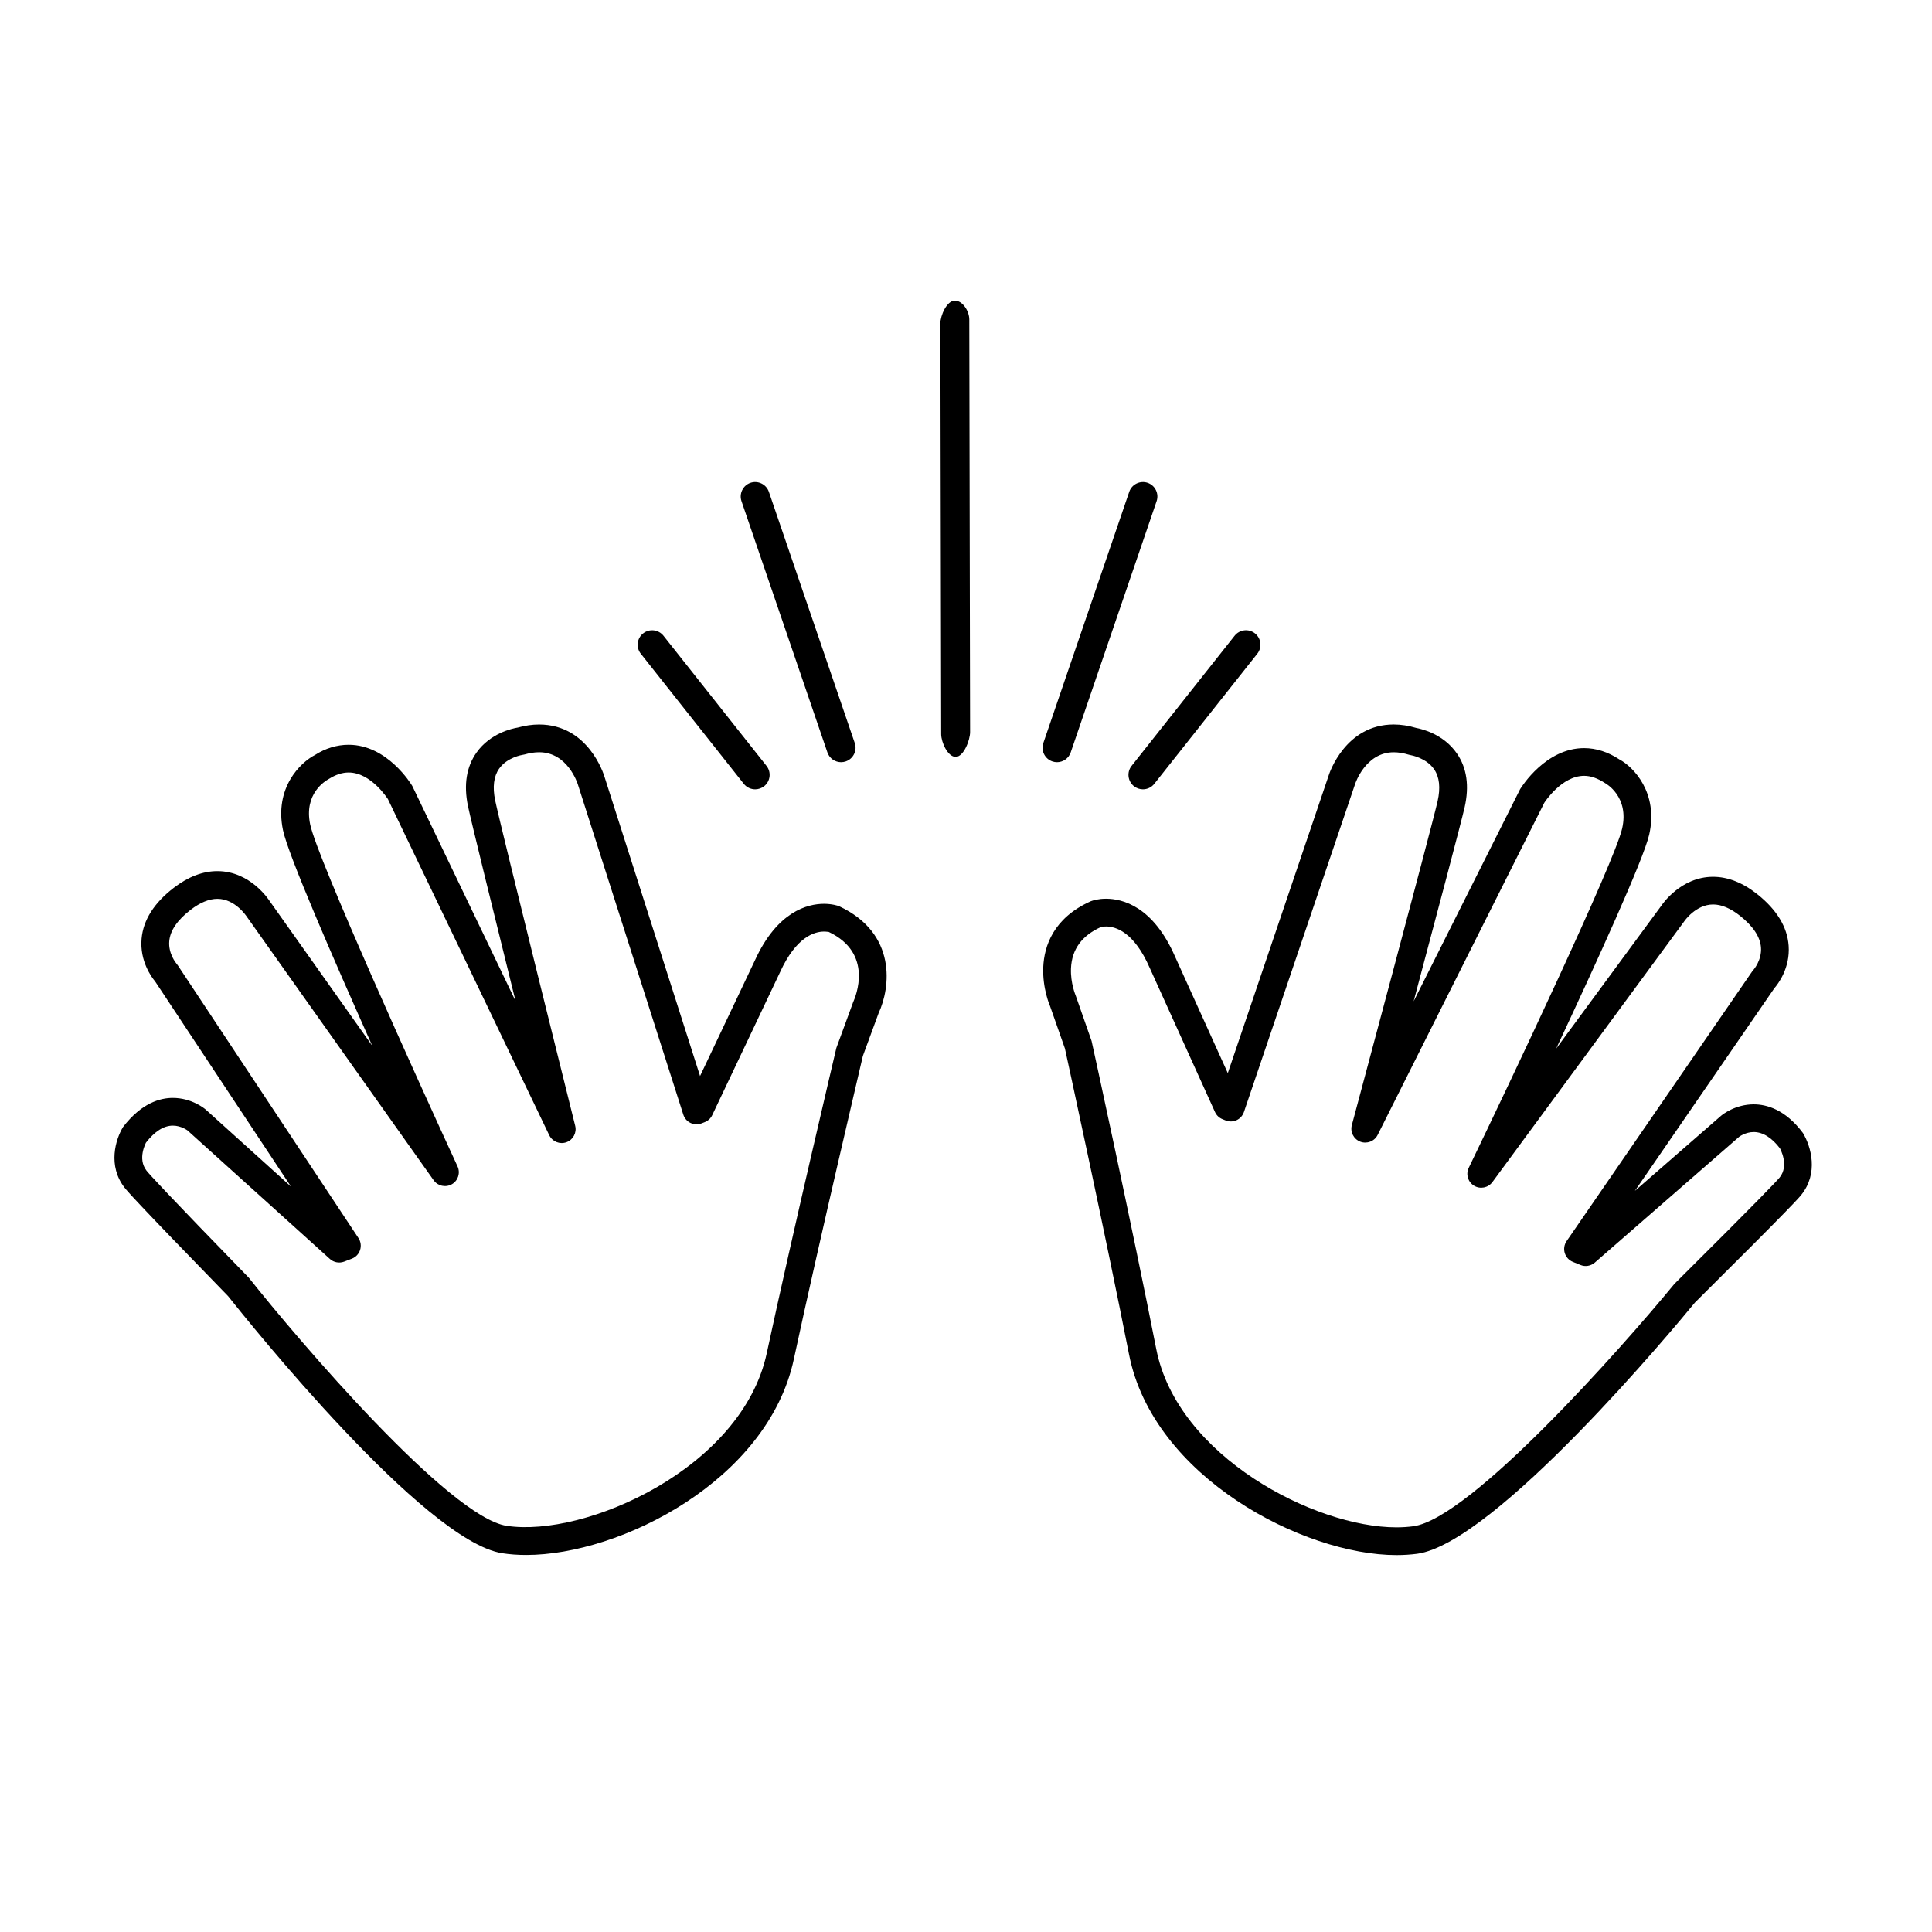 <?xml version="1.0" encoding="UTF-8"?>
<!-- Uploaded to: ICON Repo, www.svgrepo.com, Generator: ICON Repo Mixer Tools -->
<svg fill="#000000" width="800px" height="800px" version="1.1" viewBox="144 144 512 512" xmlns="http://www.w3.org/2000/svg">
 <g>
  <path d="m514.06 556.11c-24.633 0-64.477-20.711-70.852-53.16-6.207-31.594-16.883-80.598-16.992-81.09l-3.969-11.301c-0.016 0-2.019-4.625-1.773-10.27 0.242-5.5 2.625-13 12.609-17.457 0.535-0.203 1.945-0.66 4.019-0.66 4.336 0 12.48 1.988 18.297 15.336l13.98 30.875 26.762-78.957c0.152-0.484 4.394-13.43 17.215-13.43 1.914 0 3.918 0.309 5.969 0.918 1.512 0.277 7.246 1.633 10.785 6.785 2.621 3.809 3.305 8.602 2.035 14.234-0.855 3.793-7.586 29.172-13.516 51.426l28.207-56.203c0.43-0.715 6.832-10.898 16.957-10.898 3.195 0 6.348 1.012 9.383 3.012 3.633 1.914 10.398 8.801 7.875 19.922-1.48 6.523-13.852 33.656-24.66 56.715l27.93-37.953c0.09-0.145 5.047-7.594 13.66-7.594 3.93 0 7.879 1.559 11.738 4.625 5.148 4.098 7.941 8.688 8.293 13.645 0.422 5.926-2.82 10.141-3.789 11.254l-36.961 53.707 22.867-19.926c0.441-0.367 3.793-3.004 8.625-3.004 3.371 0 8.367 1.32 13.059 7.613 2.152 3.602 4.172 10.664-0.48 16.414-0.562 0.695-2.266 2.801-28.168 28.512-5.129 6.273-52.91 63.766-73.633 66.566-1.727 0.223-3.57 0.344-5.473 0.344zm-76.953-166.58c-0.84 0-1.367 0.156-1.371 0.156-4.988 2.246-7.691 5.863-7.914 10.926-0.172 3.918 1.246 7.211 1.254 7.238l4.203 12.016c0.23 0.918 10.922 49.992 17.145 81.668 5.578 28.383 41.992 47.223 63.633 47.223 1.582 0 3.09-0.098 4.492-0.289 15.141-2.047 55.078-47.055 69.188-64.227 22.539-22.395 27.129-27.262 27.887-28.191 2.606-3.223 0.105-7.68 0.082-7.723-2.086-2.762-4.492-4.328-6.941-4.328-2.203 0-3.859 1.25-3.875 1.266l-38.254 33.336c-1.055 0.91-2.527 1.16-3.805 0.629l-2.023-0.828c-1.031-0.418-1.812-1.285-2.137-2.352-0.316-1.066-0.137-2.223 0.492-3.141l49.141-71.41c0.105-0.156 0.227-0.301 0.352-0.438 0 0 2.297-2.586 2.019-6.012-0.227-2.793-2.086-5.598-5.527-8.332-2.523-2.004-4.934-3.023-7.16-3.023-4.586 0-7.602 4.402-7.633 4.449l-50.848 69.113c-1.125 1.531-3.231 1.949-4.863 0.973-1.629-0.984-2.238-3.039-1.41-4.75 10.621-21.977 38.621-80.977 40.652-89.922 1.926-8.473-4.387-11.945-4.453-11.977-2.106-1.371-3.898-1.977-5.629-1.977-5.977 0-10.5 7.055-10.543 7.129l-44.168 88.035c-0.848 1.688-2.832 2.457-4.594 1.789-1.762-0.676-2.734-2.57-2.246-4.387 0.211-0.789 21.234-79.199 22.727-85.848 0.801-3.559 0.488-6.402-0.922-8.453-2.07-3.012-6.062-3.719-6.102-3.723-0.188-0.023-0.367-0.07-0.543-0.121-1.438-0.438-2.797-0.664-4.051-0.664-7.492 0-10.195 8.281-10.227 8.367l-29.48 86.969c-0.328 0.961-1.031 1.742-1.953 2.168-0.918 0.418-1.977 0.449-2.91 0.059l-0.836-0.336c-0.871-0.352-1.582-1.027-1.969-1.891l-17.301-38.199c-4.168-9.555-9.043-10.969-11.578-10.969z"/>
  <path d="m283.45 556.08c-2.215 0-4.336-0.152-6.316-0.457-20.672-3.168-67.43-61.5-72.691-68.141-25.211-25.902-26.867-28.027-27.414-28.727-4.551-5.828-2.398-12.855-0.414-16.09 4.949-6.43 9.875-7.707 13.184-7.707 4.957 0 8.352 2.769 8.723 3.09l22.586 20.395-35.992-54.352c-0.945-1.133-4.117-5.402-3.594-11.32 0.438-4.953 3.316-9.492 8.535-13.496 3.824-2.934 7.707-4.418 11.559-4.418 8.77 0 13.688 7.68 13.895 8.004l27.145 38.285c-10.402-23.246-22.293-50.602-23.66-57.152-2.328-11.16 4.566-17.926 8.531-19.945 2.676-1.719 5.758-2.676 8.863-2.676 10.281 0 16.609 10.469 16.871 10.914l27.371 57.008c-5.543-22.359-11.828-47.879-12.617-51.688-1.168-5.656-0.398-10.43 2.289-14.199 3.629-5.09 9.391-6.344 10.906-6.594 1.945-0.539 3.848-0.812 5.656-0.812 13.07 0 17.148 13.246 17.32 13.809l25.336 79.344 14.547-30.668c5.945-13.012 14.016-14.965 18.289-14.965 2.215 0 3.719 0.52 3.996 0.625 15.469 7.219 13.602 21.664 10.5 28.312l-4.18 11.367c0.012 0.059-11.527 48.871-18.293 80.348-6.898 32.164-45.965 51.906-70.93 51.906zm-100.78-109.25c0.035 0-2.328 4.207 0.16 7.402 0.734 0.941 5.234 5.883 27.129 28.398 13.074 16.52 53.098 63.391 68.293 65.723 20.789 3.18 62.391-15.227 68.945-45.727 6.781-31.555 18.344-80.434 18.453-80.922l4.43-12.078c0.699-1.559 5.492-12.992-6.465-18.66 0.012 0.035-0.492-0.09-1.25-0.09-2.508 0-7.367 1.391-11.621 10.711l-17.996 37.938c-0.402 0.852-1.117 1.516-1.996 1.855l-0.84 0.328c-0.953 0.363-2 0.324-2.91-0.117-0.918-0.434-1.605-1.234-1.914-2.195l-27.918-87.422c-0.125-0.402-2.746-8.621-10.293-8.621-1.199 0-2.504 0.195-3.871 0.59-0.18 0.051-0.363 0.09-0.543 0.109-0.016 0-4.062 0.621-6.195 3.664-1.422 2.023-1.773 4.852-1.043 8.395 1.379 6.68 21.008 85.441 21.207 86.238 0.457 1.828-0.543 3.707-2.316 4.348-1.785 0.645-3.75-0.172-4.566-1.867l-42.758-89.082c-0.02 0-4.418-7.031-10.398-7.031-1.688 0-3.441 0.574-5.223 1.703-0.926 0.508-6.68 3.856-4.969 12.066 1.875 8.977 28.828 68.461 39.055 90.625 0.797 1.727 0.145 3.773-1.496 4.719-1.648 0.945-3.742 0.492-4.84-1.059l-49.516-69.84c-0.133-0.195-3.125-4.731-7.785-4.731-2.191 0-4.574 0.977-7.078 2.898-3.523 2.699-5.438 5.496-5.684 8.312-0.297 3.371 1.898 5.945 1.918 5.969 0.125 0.141 0.242 0.289 0.348 0.449l47.871 72.27c0.613 0.926 0.777 2.086 0.438 3.144-0.336 1.062-1.137 1.914-2.176 2.312l-2.035 0.785c-1.293 0.492-2.762 0.23-3.789-0.699l-37.746-34.07c-0.012 0-1.672-1.266-3.879-1.266-2.414 0-4.816 1.523-7.137 4.523z"/>
  <path d="m424.12 345.99c-0.414 0-0.832-0.066-1.238-0.207-2-0.684-3.074-2.863-2.387-4.867l22.766-66.582c0.684-2.004 2.887-3.062 4.867-2.387 2 0.684 3.074 2.863 2.387 4.867l-22.766 66.582c-0.543 1.594-2.031 2.594-3.629 2.594z"/>
  <path d="m397.26 344.58c-2.117 0-3.828-3.891-3.836-6.004l-0.215-108.85c-0.004-2.117 1.711-6.059 3.824-6.059h0.004c2.117 0 3.828 2.836 3.836 4.949l0.215 109.38c0.008 2.113-1.699 6.582-3.82 6.582h-0.008z"/>
  <path d="m446.89 353.18c-0.832 0-1.668-0.266-2.379-0.828-1.656-1.316-1.941-3.723-0.625-5.387l27.305-34.492c1.316-1.652 3.719-1.941 5.387-0.625 1.656 1.316 1.941 3.723 0.625 5.387l-27.305 34.492c-0.758 0.953-1.879 1.453-3.008 1.453z"/>
  <path d="m366.9 345.99c-1.594 0-3.078-0.996-3.629-2.594l-22.766-66.582c-0.684-2 0.387-4.18 2.387-4.867 1.98-0.676 4.176 0.383 4.867 2.387l22.766 66.582c0.684 2-0.387 4.18-2.387 4.867-0.406 0.137-0.824 0.207-1.238 0.207z"/>
  <path d="m344.13 353.18c-1.133 0-2.254-0.5-3.008-1.449l-27.305-34.492c-1.316-1.664-1.031-4.07 0.625-5.387 1.668-1.316 4.082-1.023 5.387 0.625l27.305 34.492c1.316 1.664 1.031 4.07-0.625 5.387-0.707 0.551-1.551 0.824-2.379 0.824z"/>
 </g>
</svg>